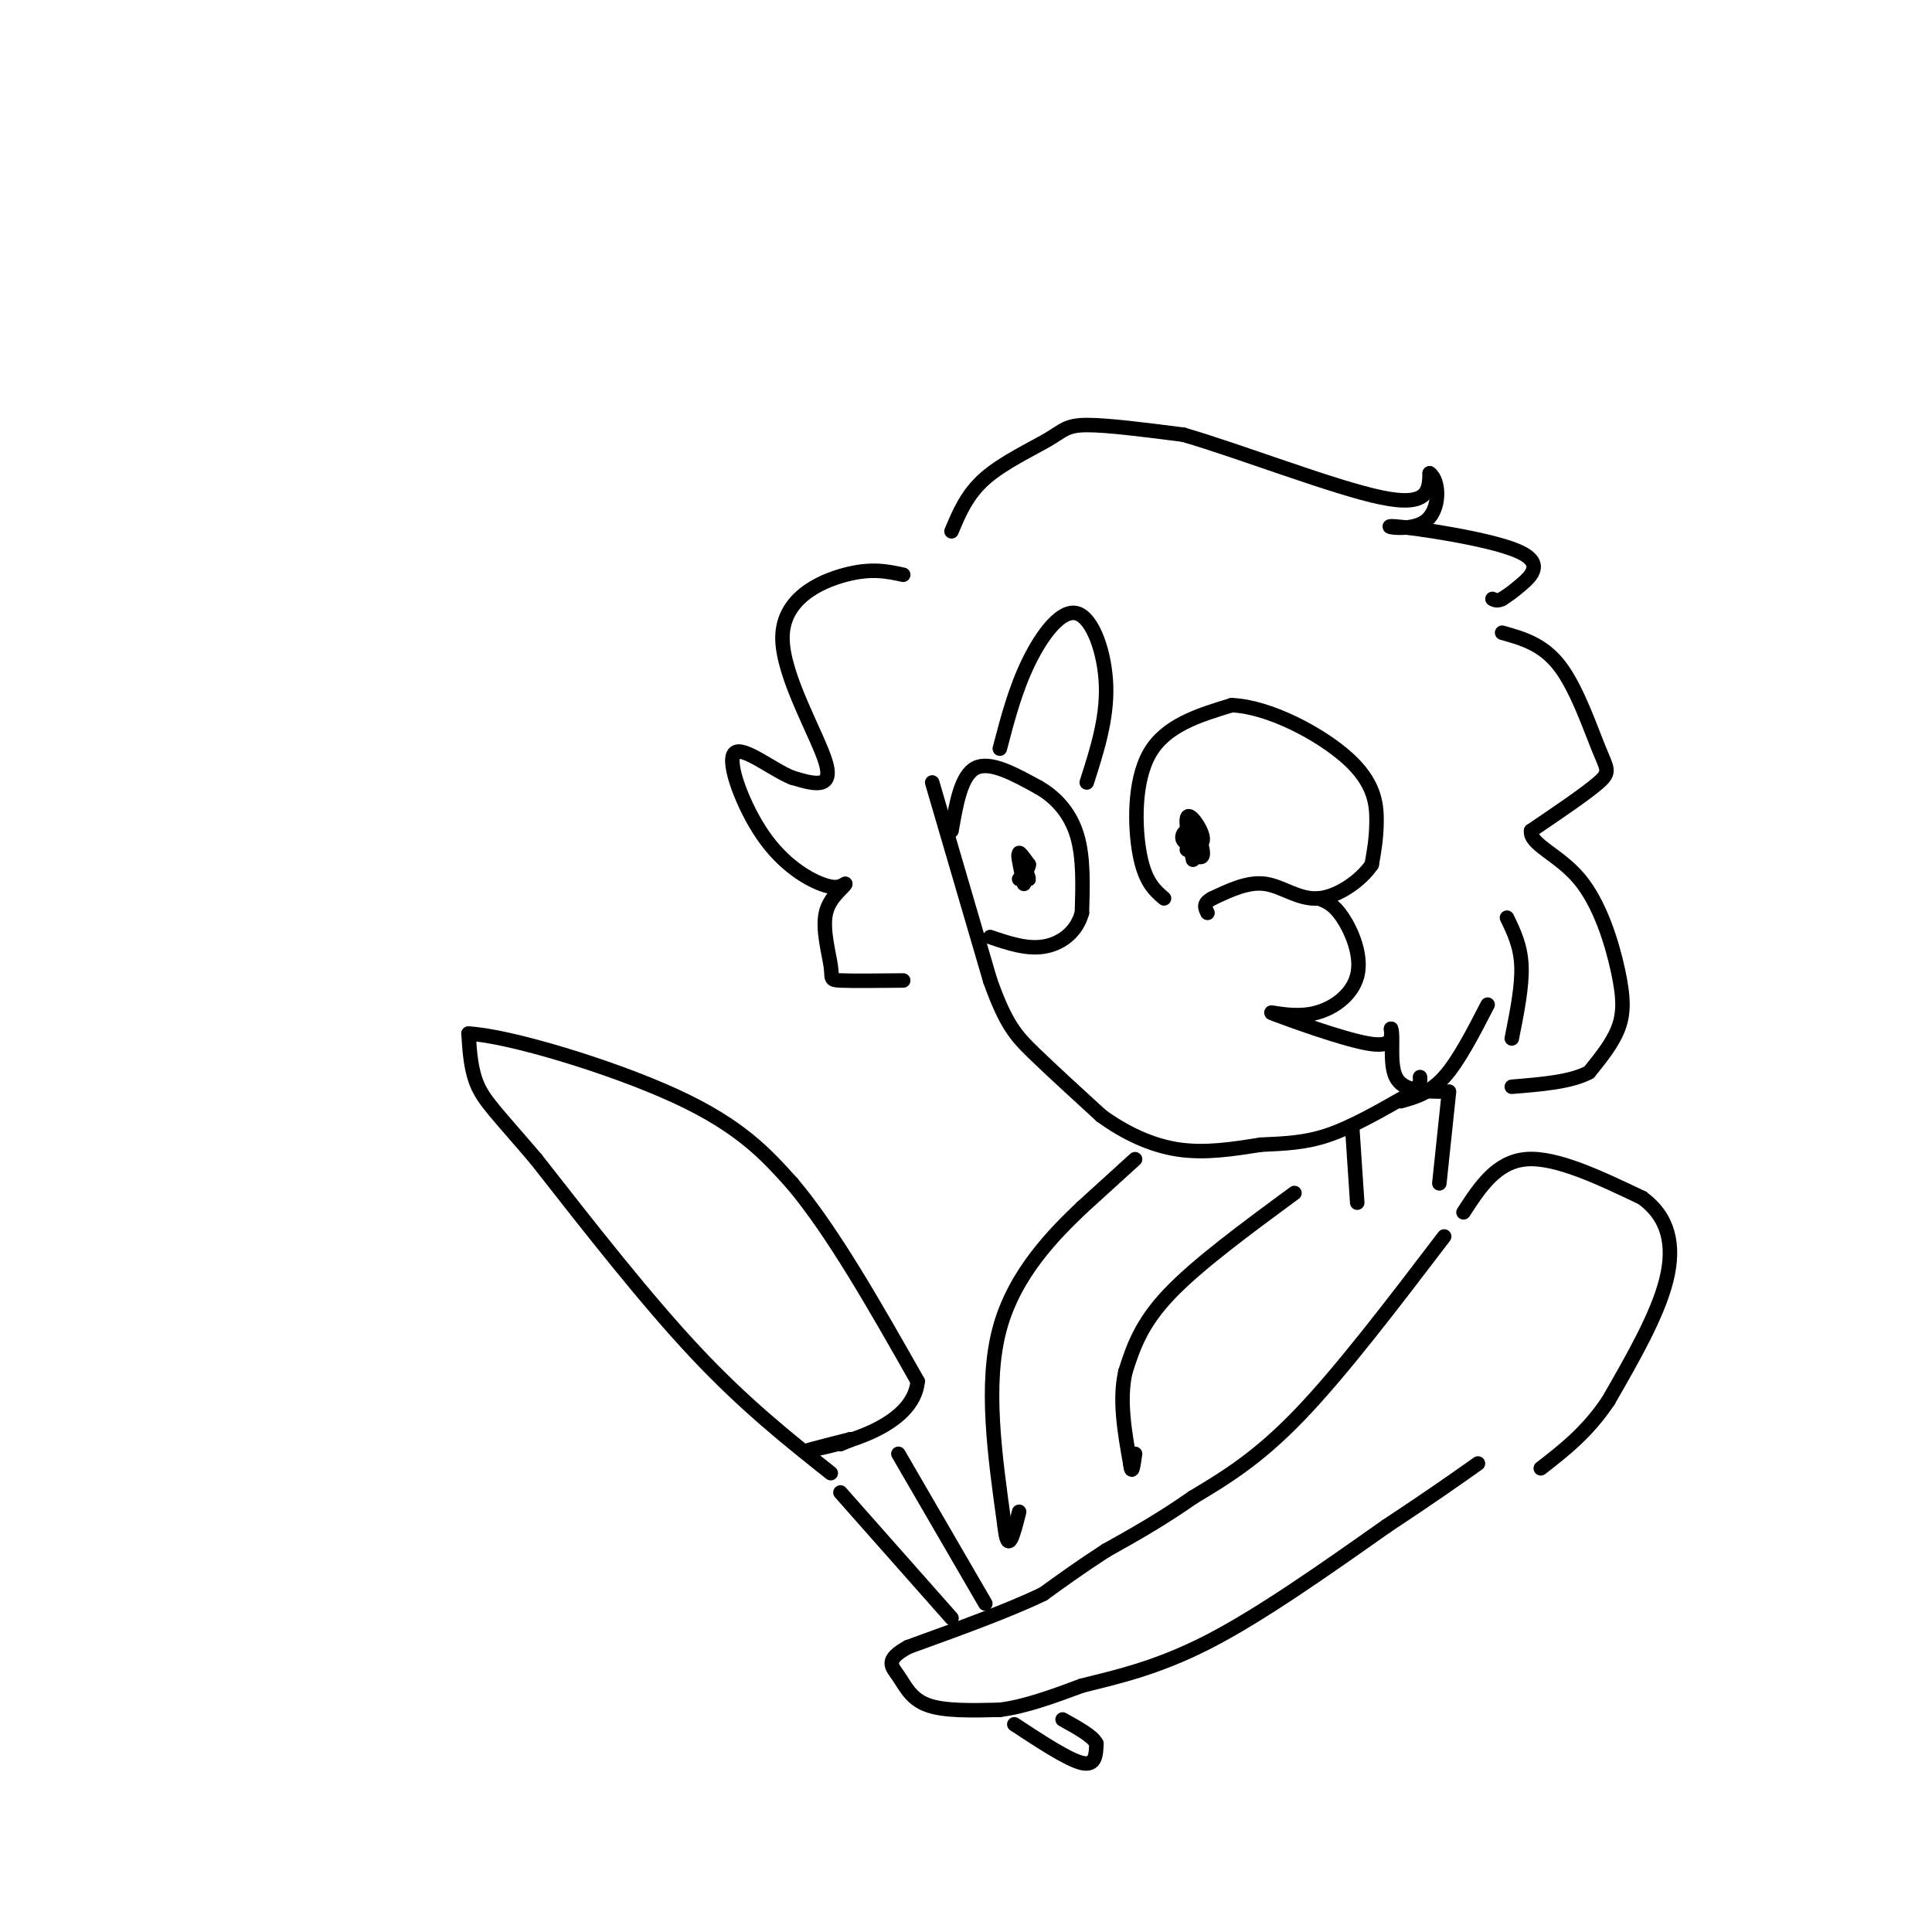 <svg viewBox='0 0 400 400' version='1.1' xmlns='http://www.w3.org/2000/svg' xmlns:xlink='http://www.w3.org/1999/xlink'><g fill='none' stroke='rgb(0,0,0)' stroke-width='3' stroke-linecap='round' stroke-linejoin='round'><path d='M193,162c0.000,0.000 12.000,41.000 12,41'/><path d='M205,203c3.244,9.133 5.356,11.467 9,15c3.644,3.533 8.822,8.267 14,13'/><path d='M228,231c4.978,3.622 10.422,6.178 16,7c5.578,0.822 11.289,-0.089 17,-1'/><path d='M261,237c5.044,-0.244 9.156,-0.356 14,-2c4.844,-1.644 10.422,-4.822 16,-8'/><path d='M291,227c3.167,-2.000 3.083,-3.000 3,-4'/><path d='M280,234c0.000,0.000 1.000,15.000 1,15'/><path d='M241,186c-1.956,-1.689 -3.911,-3.378 -5,-9c-1.089,-5.622 -1.311,-15.178 2,-21c3.311,-5.822 10.156,-7.911 17,-10'/><path d='M255,146c7.690,0.274 18.417,5.958 24,11c5.583,5.042 6.024,9.440 6,13c-0.024,3.560 -0.512,6.280 -1,9'/><path d='M284,179c-2.119,3.190 -6.917,6.667 -11,7c-4.083,0.333 -7.452,-2.476 -11,-3c-3.548,-0.524 -7.274,1.238 -11,3'/><path d='M251,186c-2.000,1.000 -1.500,2.000 -1,3'/><path d='M247,178c-0.894,-4.343 -1.789,-8.685 -1,-9c0.789,-0.315 3.261,3.399 3,5c-0.261,1.601 -3.256,1.089 -4,0c-0.744,-1.089 0.761,-2.755 2,-2c1.239,0.755 2.211,3.930 2,5c-0.211,1.070 -1.606,0.035 -3,-1'/><path d='M246,176c-0.500,-0.167 -0.250,-0.083 0,0'/><path d='M197,172c1.000,-5.750 2.000,-11.500 5,-13c3.000,-1.500 8.000,1.250 13,4'/><path d='M215,163c3.756,2.133 6.644,5.467 8,10c1.356,4.533 1.178,10.267 1,16'/><path d='M224,189c-1.133,4.133 -4.467,6.467 -8,7c-3.533,0.533 -7.267,-0.733 -11,-2'/><path d='M212,183c-0.720,-3.262 -1.440,-6.524 -1,-6c0.440,0.524 2.042,4.833 2,5c-0.042,0.167 -1.726,-3.810 -2,-5c-0.274,-1.190 0.863,0.405 2,2'/><path d='M213,179c0.000,0.833 -1.000,1.917 -2,3'/><path d='M207,155c1.607,-6.149 3.214,-12.298 6,-18c2.786,-5.702 6.750,-10.958 10,-10c3.250,0.958 5.786,8.131 6,15c0.214,6.869 -1.893,13.435 -4,20'/><path d='M273,186c1.565,0.588 3.131,1.177 5,4c1.869,2.823 4.042,7.881 3,12c-1.042,4.119 -5.300,7.300 -10,8c-4.700,0.700 -9.842,-1.081 -7,0c2.842,1.081 13.669,5.023 19,6c5.331,0.977 5.165,-1.012 5,-3'/><path d='M288,213c0.600,1.622 -0.400,7.178 1,10c1.400,2.822 5.200,2.911 9,3'/><path d='M187,119c-3.292,-0.714 -6.583,-1.429 -12,0c-5.417,1.429 -12.958,5.000 -13,13c-0.042,8.000 7.417,20.429 9,26c1.583,5.571 -2.708,4.286 -7,3'/><path d='M164,161c-3.989,-1.539 -10.461,-6.887 -12,-5c-1.539,1.887 1.855,11.008 6,17c4.145,5.992 9.041,8.855 12,10c2.959,1.145 3.979,0.573 5,0'/><path d='M175,183c-0.203,0.740 -3.209,2.590 -4,6c-0.791,3.410 0.633,8.380 1,11c0.367,2.620 -0.324,2.892 2,3c2.324,0.108 7.662,0.054 13,0'/><path d='M197,110c1.607,-3.845 3.214,-7.690 7,-11c3.786,-3.310 9.750,-6.083 13,-8c3.250,-1.917 3.786,-2.976 8,-3c4.214,-0.024 12.107,0.988 20,2'/><path d='M245,90c11.778,3.422 31.222,10.978 41,13c9.778,2.022 9.889,-1.489 10,-5'/><path d='M296,98c2.083,1.485 2.290,7.696 -1,10c-3.290,2.304 -10.078,0.700 -6,1c4.078,0.300 19.021,2.504 25,5c5.979,2.496 2.994,5.285 1,7c-1.994,1.715 -2.997,2.358 -4,3'/><path d='M311,124c-1.000,0.500 -1.500,0.250 -2,0'/><path d='M311,131c4.250,1.185 8.500,2.369 12,7c3.500,4.631 6.250,12.708 8,17c1.750,4.292 2.500,4.798 0,7c-2.500,2.202 -8.250,6.101 -14,10'/><path d='M317,172c-0.367,2.823 5.716,4.880 10,10c4.284,5.120 6.769,13.301 8,19c1.231,5.699 1.209,8.914 0,12c-1.209,3.086 -3.604,6.043 -6,9'/><path d='M329,222c-3.667,2.000 -9.833,2.500 -16,3'/><path d='M313,215c1.083,-5.417 2.167,-10.833 2,-15c-0.167,-4.167 -1.583,-7.083 -3,-10'/><path d='M308,208c-3.000,5.833 -6.000,11.667 -9,15c-3.000,3.333 -6.000,4.167 -9,5'/><path d='M300,226c0.000,0.000 -2.000,19.000 -2,19'/><path d='M303,251c3.417,-5.250 6.833,-10.500 13,-11c6.167,-0.500 15.083,3.750 24,8'/><path d='M340,248c5.378,3.911 6.822,9.689 5,17c-1.822,7.311 -6.911,16.156 -12,25'/><path d='M333,290c-4.333,6.500 -9.167,10.250 -14,14'/><path d='M299,256c-10.667,14.000 -21.333,28.000 -30,37c-8.667,9.000 -15.333,13.000 -22,17'/><path d='M247,310c-6.667,4.667 -12.333,7.833 -18,11'/><path d='M229,321c-5.167,3.333 -9.083,6.167 -13,9'/><path d='M216,330c-6.833,3.333 -17.417,7.167 -28,11'/><path d='M188,341c-4.964,2.714 -3.375,4.000 -2,6c1.375,2.000 2.536,4.714 6,6c3.464,1.286 9.232,1.143 15,1'/><path d='M207,354c5.333,-0.667 11.167,-2.833 17,-5'/><path d='M224,349c6.778,-1.711 15.222,-3.489 26,-9c10.778,-5.511 23.889,-14.756 37,-24'/><path d='M287,316c9.333,-6.167 14.167,-9.583 19,-13'/><path d='M197,335c0.000,0.000 -23.000,-26.000 -23,-26'/><path d='M204,332c0.000,0.000 -18.000,-31.000 -18,-31'/><path d='M210,357c5.583,3.667 11.167,7.333 14,8c2.833,0.667 2.917,-1.667 3,-4'/><path d='M227,361c-0.667,-1.500 -3.833,-3.250 -7,-5'/><path d='M172,305c-8.917,-7.083 -17.833,-14.167 -28,-25c-10.167,-10.833 -21.583,-25.417 -33,-40'/><path d='M111,240c-7.711,-9.067 -10.489,-11.733 -12,-15c-1.511,-3.267 -1.756,-7.133 -2,-11'/><path d='M97,214c8.178,0.378 29.622,6.822 43,13c13.378,6.178 18.689,12.089 24,18'/><path d='M164,245c8.333,9.833 17.167,25.417 26,41'/><path d='M190,286c-0.933,9.578 -16.267,13.022 -21,14c-4.733,0.978 1.133,-0.511 7,-2'/><path d='M176,298c0.833,-0.167 -0.583,0.417 -2,1'/><path d='M268,247c-10.083,7.417 -20.167,14.833 -26,21c-5.833,6.167 -7.417,11.083 -9,16'/><path d='M233,284c-1.333,5.833 -0.167,12.417 1,19'/><path d='M234,303c0.333,2.833 0.667,0.417 1,-2'/><path d='M235,240c0.000,0.000 -11.000,10.000 -11,10'/><path d='M224,250c-5.533,5.289 -13.867,13.511 -17,25c-3.133,11.489 -1.067,26.244 1,41'/><path d='M208,316c0.667,6.333 1.833,1.667 3,-3'/></g>
</svg>